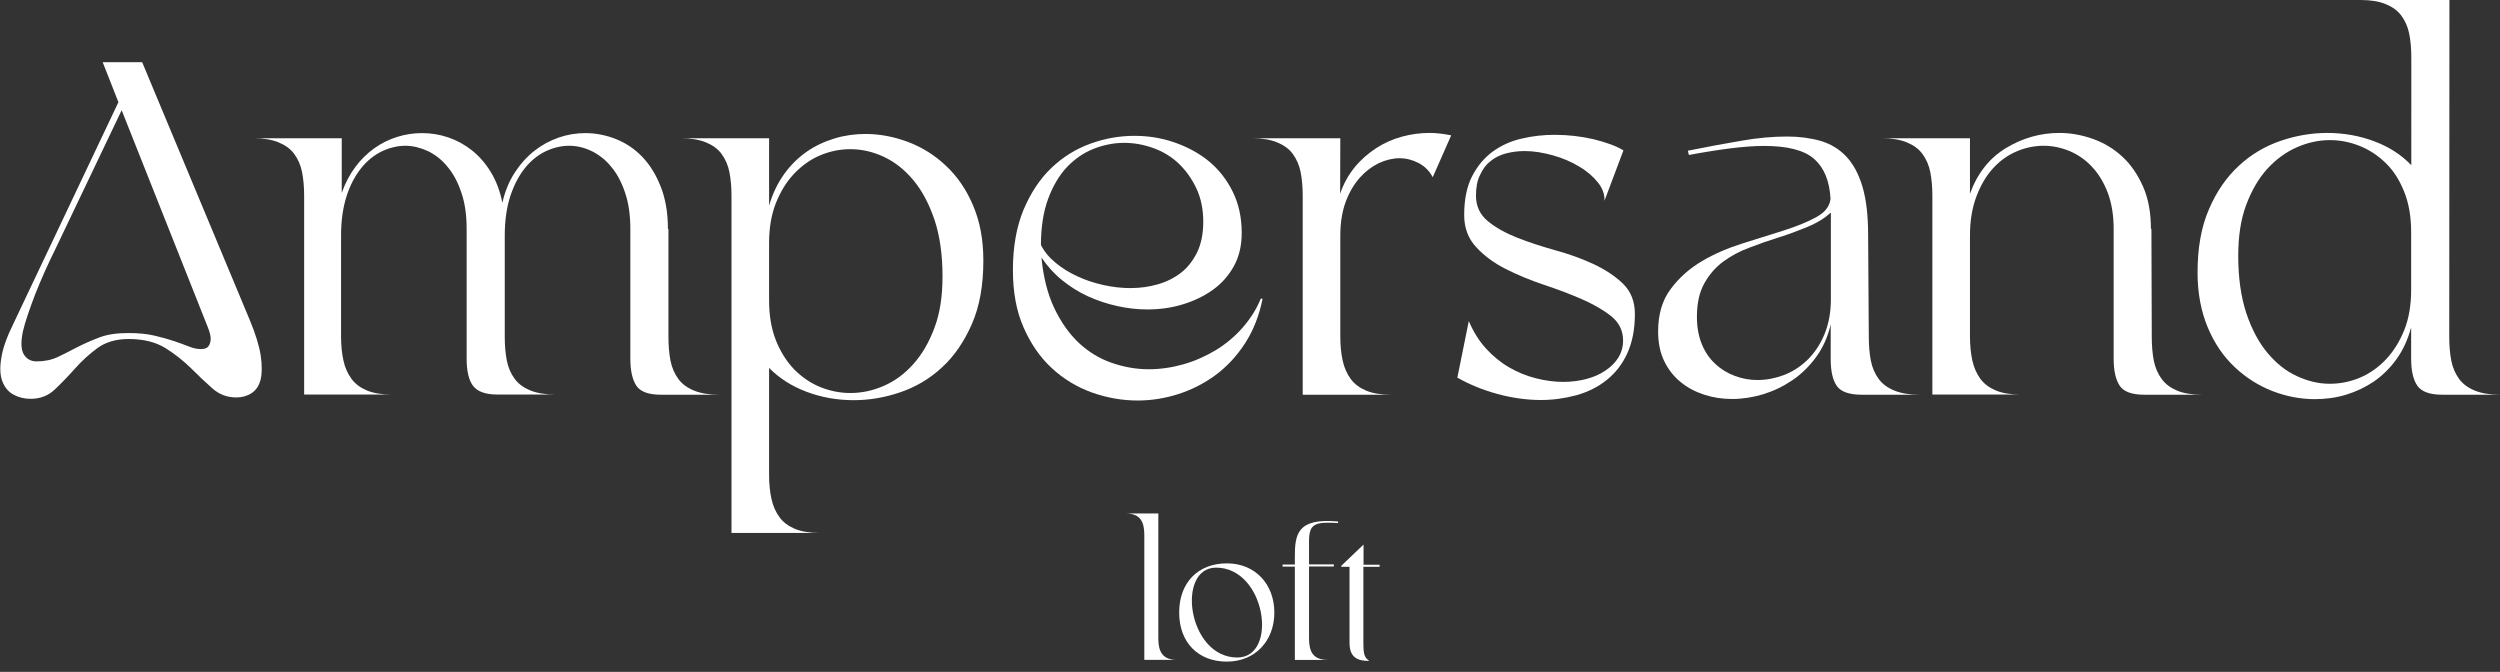 <svg xmlns="http://www.w3.org/2000/svg" xmlns:xlink="http://www.w3.org/1999/xlink" id="Layer_1" x="0px" y="0px" viewBox="0 0 1463.1 393.2" style="enable-background:new 0 0 1463.1 393.2;" xml:space="preserve"><rect x="0" y="0" width="1463.1" height="393.2" fill="#333333" stroke="none"/><style type="text/css">	.st0{fill:#FFFFFF;}</style><g>	<path class="st0" d="M146.3,187.6c3.3,8,5.4,14.8,6.3,20.6c0.8,5.8,0.8,10.4-0.1,14c-0.9,3.6-2.7,6.2-5.3,7.9   c-2.6,1.7-5.6,2.5-8.9,2.5c-5.4,0-10.1-1.8-14-5.3c-4-3.5-8.2-7.5-12.5-11.8c-4.4-4.3-9.4-8.3-15-11.8c-5.7-3.5-12.8-5.3-21.5-5.3   c-7.4,0-13.5,1.8-18.4,5.4s-9.2,7.6-13.2,12.1c-4,4.5-7.9,8.5-11.7,12.1c-3.8,3.6-8.5,5.4-14,5.4c-3.7,0-7.1-0.8-10-2.4   c-3-1.6-5.1-4.1-6.5-7.5c-1.4-3.4-1.7-8-0.8-13.6c0.8-5.7,3.2-12.5,7.1-20.4L69.3,59.8l-9.2-23.4h23.1L146.3,187.6L146.3,187.6z    M117.6,204.3c2,0,3.4-0.5,4.2-1.4c0.7-0.9,1.2-2,1.4-3.3c0.2-1.3,0.1-2.7-0.3-4.2c-0.4-1.5-0.8-2.9-1.4-4.2L71.2,64.5l-38.9,81.5   c-2,4.1-4.1,8.4-6.1,12.9s-3.9,9-5.6,13.3c-1.7,4.4-3.1,8.4-4.4,12.2c-1.3,3.8-2.2,7-2.8,9.6c-1.3,6.3-1.1,10.8,0.6,13.5   c1.7,2.7,4.2,4,7.5,4c4.6,0,8.8-0.9,12.4-2.6s7.4-3.7,11.3-5.7c3.9-2,8.2-3.9,12.9-5.7c4.7-1.8,10.4-2.6,17.1-2.6   c5.7,0,10.8,0.5,15.1,1.5c4.4,1,8.2,2.1,11.5,3.2c3.3,1.1,6.3,2.2,8.8,3.2S115.4,204.3,117.6,204.3L117.6,204.3z"></path>	<path class="st0" d="M391.2,197.1c0,5.2,0.4,9.9,1.2,14s2.4,7.7,4.6,10.7c2.2,3,5.3,5.2,9.2,6.8c3.9,1.6,8.8,2.4,14.7,2.4h-34.2   c-7.2,0-12-1.8-14.3-5.3s-3.5-8.8-3.5-15.8V134c0-8.2-1-15.2-3.1-21.3c-2-6-4.7-11.1-8.1-15.1c-3.3-4.1-7.2-7.1-11.5-9.2   s-8.8-3.1-13.2-3.1s-9.2,1.1-13.8,3.3c-4.5,2.2-8.6,5.5-12.1,9.9c-3.5,4.4-6.3,9.8-8.5,16.4c-2.1,6.6-3.2,14.2-3.2,22.9v59.2   c0,5.2,0.4,9.9,1.2,14s2.4,7.7,4.6,10.7c2.2,3,5.3,5.2,9.2,6.8c3.9,1.6,8.8,2.4,14.7,2.4h-33.9c-7.2,0-12-1.8-14.5-5.3   s-3.6-8.8-3.6-15.8V134c0-8.2-1-15.2-3.1-21.3c-2-6-4.7-11.1-8.1-15.1c-3.3-4.1-7.2-7.1-11.5-9.2c-4.4-2-8.8-3.1-13.2-3.1   s-9.2,1.1-13.8,3.3c-4.5,2.2-8.6,5.5-12.1,9.9c-3.5,4.4-6.4,9.8-8.5,16.4c-2.1,6.6-3.2,14.2-3.2,22.9v59.2c0,5.2,0.5,9.9,1.4,14   c0.9,4.2,2.5,7.7,4.7,10.7c2.2,3,5.2,5.2,9,6.8c3.8,1.6,8.7,2.4,14.6,2.4H178V114.8c0-5.2-0.4-9.9-1.2-14s-2.4-7.7-4.6-10.7   c-2.2-3-5.3-5.2-9.2-6.8c-3.9-1.6-8.8-2.4-14.7-2.4h51.7v32c2-5.7,4.7-10.8,7.9-15.1c3.2-4.4,7-8,11.1-11c4.2-3,8.7-5.2,13.5-6.7   s9.6-2.2,14.5-2.2c5.2,0,10.3,0.8,15.3,2.5c5,1.7,9.6,4.2,13.9,7.6c4.3,3.4,8,7.7,11.1,12.8s5.4,11.1,6.7,17.9   c1.5-6.7,3.9-12.5,7.2-17.6c3.3-5.1,7.2-9.4,11.5-12.8c4.3-3.4,9.1-6,14.3-7.8s10.4-2.6,15.6-2.6c6.1,0,12.1,1.2,17.9,3.5   c5.8,2.3,11,5.8,15.4,10.4s8.1,10.5,10.8,17.5c2.8,7,4.2,15.3,4.2,24.7h0.3L391.2,197.1L391.2,197.1z"></path>	<path class="st0" d="M450.1,120.4c2-7,5-13.2,8.8-18.5c3.8-5.3,8.2-9.6,13.2-13.1s10.5-6,16.4-7.8c5.9-1.8,12-2.6,18.1-2.6   c8.3,0,16.6,1.6,24.9,4.7c8.2,3.1,15.7,7.8,22.2,14c6.6,6.2,11.9,13.9,15.8,23.2c4,9.3,6,20,6,32.2c0,14.5-2.2,26.8-6.7,37.1   c-4.5,10.3-10.3,18.8-17.5,25.4c-7.2,6.7-15.4,11.5-24.5,14.6c-9.1,3.1-18.2,4.6-27.2,4.6c-9.8,0-19.1-1.7-27.8-5   c-8.7-3.3-15.9-8-21.7-13.9V278c0,5.2,0.5,9.9,1.4,14s2.5,7.7,4.7,10.7c2.2,3,5.2,5.2,9,6.8c3.8,1.6,8.7,2.4,14.6,2.4h-51.7V114.8   c0-5.2-0.4-9.9-1.2-14s-2.4-7.7-4.6-10.7c-2.2-3-5.3-5.2-9.2-6.8c-3.9-1.6-8.8-2.4-14.7-2.4h51.7L450.1,120.4L450.1,120.4z    M450.1,175.7c0,8.9,1.3,16.7,4,23.5c2.7,6.8,6.3,12.4,10.7,17c4.5,4.5,9.5,8,15.2,10.3c5.7,2.3,11.5,3.5,17.7,3.5   c6.7,0,13.2-1.4,19.6-4.2c6.4-2.8,12.1-7,17.2-12.7c5.1-5.7,9.2-12.7,12.4-21.3c3.2-8.5,4.7-18.5,4.7-30c0-12.8-1.6-23.9-4.7-33.2   c-3.2-9.4-7.3-17.1-12.4-23.2c-5.1-6.1-10.8-10.6-17.2-13.6c-6.4-3-12.9-4.5-19.6-4.5c-6.1,0-12,1.2-17.7,3.6   c-5.7,2.4-10.7,6-15.2,10.7c-4.5,4.7-8,10.5-10.7,17.2c-2.7,6.8-4,14.6-4,23.5V175.7L450.1,175.7z"></path>	<path class="st0" d="M738.9,174.9c-2,10-5.5,18.7-10.3,26.1c-4.8,7.4-10.6,13.6-17.2,18.5c-6.7,4.9-13.9,8.6-21.7,11.1   c-7.8,2.5-15.8,3.8-23.9,3.8c-9.1,0-18-1.6-26.8-4.7c-8.8-3.2-16.6-7.9-23.5-14.3c-6.9-6.4-12.4-14.4-16.5-23.9   c-4.2-9.5-6.2-20.7-6.2-33.5c0-13.5,2.1-25.2,6.2-35.2c4.2-9.9,9.6-18.1,16.3-24.5s14.3-11.1,22.8-14.2c8.5-3.1,17.1-4.6,25.8-4.6   c8,0,15.8,1.2,23.3,3.8s14.3,6.2,20.2,11c5.8,4.8,10.5,10.7,14,17.8c3.5,7,5.3,15.1,5.3,24.2c0,7.4-1.5,13.9-4.6,19.5   s-7.2,10.2-12.4,13.9s-11.1,6.5-17.7,8.5c-6.6,2-13.5,2.9-20.7,2.9c-5.8,0-11.6-0.7-17.5-2c-5.9-1.3-11.6-3.2-17.1-5.7   s-10.5-5.7-15.2-9.5s-8.6-8.2-12-13.2c1.1,11.5,3.6,21.4,7.5,29.6c3.9,8.2,8.7,15,14.3,20.3c5.7,5.3,12,9.2,19.2,11.7   c7.1,2.5,14.4,3.8,21.8,3.8c6.8,0,13.6-1,20.3-2.9s12.9-4.7,18.8-8.2c5.8-3.5,11.1-7.9,15.7-13.1c4.6-5.2,8.2-10.9,10.8-17.2   L738.9,174.9L738.9,174.9z M704.2,129.8c0-7.2-1.3-13.7-4-19.5c-2.7-5.7-6.2-10.6-10.4-14.6s-9.2-7-14.7-9s-11.3-3.1-17.2-3.1   s-12.1,1.2-17.9,3.5c-5.8,2.3-11,5.9-15.6,10.7c-4.5,4.8-8.2,11-11,18.6c-2.8,7.6-4.2,16.6-4.2,27c2,3.9,4.9,7.4,8.6,10.4   c3.7,3.1,7.9,5.7,12.7,7.9c4.7,2.2,9.8,3.9,15.2,5.1c5.4,1.2,10.7,1.8,15.8,1.8c5.6,0,10.9-0.7,16.1-2.2s9.7-3.8,13.6-6.8   s7-7.1,9.5-12.1C703,142.6,704.2,136.7,704.2,129.8L704.2,129.8z"></path>	<path class="st0" d="M784.3,113.4c2-5.9,4.9-11.1,8.6-15.6s7.9-8.1,12.5-11.1c4.6-3,9.6-5.2,15-6.7c5.4-1.5,10.8-2.2,16.4-2.2   c3.7,0,7.9,0.5,12.5,1.4l-10.8,24.5c-2-3.7-4.8-6.5-8.3-8.3s-7.2-2.8-11.1-2.8s-8.2,1-12.2,2.9c-4.1,2-7.8,4.8-11.1,8.5   c-3.3,3.7-6.1,8.4-8.2,14c-2.1,5.7-3.2,12.3-3.2,19.9v59.2c0,5.2,0.5,9.9,1.4,14s2.5,7.7,4.7,10.7c2.2,3,5.2,5.2,9,6.8   c3.8,1.6,8.7,2.4,14.6,2.4h-51.7V114.8c0-5.2-0.4-9.9-1.2-14s-2.4-7.7-4.6-10.7c-2.2-3-5.3-5.2-9.2-6.8c-3.9-1.6-8.8-2.4-14.7-2.4   h51.7L784.3,113.4L784.3,113.4z"></path>	<path class="st0" d="M863.8,114.5c0,6.1,2.3,11.1,6.9,14.9c4.6,3.8,10.4,7,17.2,9.7c6.8,2.7,14.3,5.1,22.4,7.4   c8.1,2.2,15.5,4.9,22.4,8.1c6.8,3.2,12.6,7,17.2,11.5c4.6,4.5,6.9,10.4,6.9,17.7c0,8.9-1.5,16.5-4.4,22.9s-7,11.6-12.1,15.7   c-5.1,4.1-11,7-17.7,8.9c-6.7,1.8-13.6,2.8-20.8,2.8c-8.3,0-16.8-1.2-25.3-3.5s-16.4-5.5-23.6-9.6l6.7-33.1c2.6,6.1,5.9,11.5,10,16   c4.1,4.5,8.6,8.2,13.6,11.1c5,2.9,10.2,5,15.7,6.4s10.8,2.1,16,2.1c4.8,0,9.3-0.6,13.5-1.7c4.2-1.1,7.9-2.7,11.1-4.9   c3.2-2.1,5.8-4.7,7.6-7.6s2.8-6.3,2.8-10c0-5.7-2.3-10.5-6.9-14.2s-10.4-7-17.2-10c-6.9-3-14.3-5.8-22.4-8.5   c-8.1-2.7-15.5-5.8-22.4-9.3s-12.6-7.8-17.2-12.8c-4.6-5-6.9-11.2-6.9-18.6c0-9.1,1.5-16.6,4.6-22.7c3.1-6,7.1-10.8,12.1-14.5   c5-3.6,10.7-6.2,17-7.6c6.3-1.5,12.7-2.2,19.2-2.2c8,0,15.6,0.9,22.9,2.6c7.3,1.8,13.1,3.9,17.4,6.5l-11.1,29.5   c0.2-3.7-1.1-7.3-3.9-10.8c-2.8-3.5-6.4-6.6-11-9.3c-4.5-2.7-9.6-4.9-15.3-6.5s-11.2-2.5-16.5-2.5c-3.9,0-7.6,0.5-11,1.4   c-3.4,0.9-6.4,2.4-9,4.5c-2.6,2-4.6,4.7-6.1,8.1C864.5,105.7,863.8,109.7,863.8,114.5L863.8,114.5z"></path>	<path class="st0" d="M1093.7,197.1c0,5.2,0.4,9.9,1.2,14s2.4,7.7,4.6,10.7c2.2,3,5.3,5.2,9.2,6.8c3.9,1.6,8.8,2.4,14.7,2.4h-33.9   c-7.2,0-12.1-1.7-14.5-5.1c-2.4-3.4-3.6-8.7-3.6-15.7v-20.3c-1.7,7.2-4.5,13.6-8.5,19c-4,5.5-8.6,10-13.9,13.6s-10.9,6.3-17,8.2   c-6,1.8-12.1,2.8-18.2,2.8c-5.8,0-11.2-0.8-16.4-2.5c-5.2-1.7-9.8-4.1-13.8-7.4c-4-3.2-7.2-7.3-9.6-12.2   c-2.4-4.9-3.6-10.7-3.6-17.4c0-10,2.4-18.3,7.4-24.9c4.9-6.6,11-12,18.3-16.3s15.3-7.7,23.9-10.4c8.6-2.7,16.7-5.2,24.2-7.6   c7.5-2.4,13.8-5,18.9-7.8c5.1-2.8,7.8-6.4,8.2-10.8c-0.6-10.4-3.8-18.1-9.6-23.2c-5.8-5.1-15.6-7.6-29.3-7.6   c-5.8,0-12.2,0.5-19.5,1.4c-7.2,0.9-15.4,2.2-24.5,3.9l-0.6-2.5c11.1-2.2,21.5-4.2,31.1-5.8c9.6-1.7,18.6-2.5,27-2.5   c7.2,0,13.8,0.9,19.7,2.6c5.9,1.8,10.9,4.8,15,9.2c4.1,4.4,7.2,10.2,9.4,17.6c2.2,7.4,3.3,16.8,3.3,28.1L1093.7,197.1L1093.7,197.1   z M1071.4,124.5c-3.7,3.3-8.2,6.1-13.6,8.3c-5.4,2.2-10.9,4.3-16.7,6.1c-5.8,1.8-11.5,3.8-17.2,6c-5.8,2.1-10.9,4.9-15.4,8.2   s-8.2,7.6-11.1,12.8c-2.9,5.2-4.3,11.7-4.3,19.5c0,6.1,1,11.5,2.9,16.1c1.9,4.6,4.6,8.5,7.9,11.5c3.3,3.1,7.1,5.4,11.4,7   c4.3,1.6,8.7,2.4,13.3,2.4c5.2,0,10.3-1,15.4-2.9c5.1-2,9.7-4.9,13.8-8.9c4.1-4,7.4-8.9,9.9-14.9s3.8-12.8,3.8-20.6V124.5   L1071.4,124.5z"></path>	<path class="st0" d="M1259.3,197.1c0,5.2,0.4,9.9,1.2,14s2.4,7.7,4.6,10.7c2.2,3,5.2,5.2,9,6.8c3.8,1.6,8.7,2.4,14.6,2.4h-33.9   c-7.2,0-12-1.8-14.3-5.3s-3.5-8.8-3.5-15.8V134c0-8.2-1.2-15.2-3.5-21.3c-2.3-6-5.4-11.1-9.2-15.1c-3.8-4.1-8.2-7.1-13.1-9.2   c-4.9-2-10-3.1-15.2-3.1s-10.7,1.1-15.8,3.3c-5.2,2.2-9.8,5.5-13.8,9.9c-4,4.4-7.2,9.8-9.7,16.4c-2.5,6.6-3.8,14.2-3.8,22.9v59.2   c0,5.2,0.5,9.9,1.4,14s2.5,7.7,4.7,10.7c2.2,3,5.2,5.2,9,6.8c3.8,1.6,8.7,2.4,14.6,2.4h-51.7V114.8c0-5.2-0.4-9.9-1.2-14   s-2.4-7.7-4.6-10.7c-2.2-3-5.3-5.2-9.2-6.8c-3.9-1.6-8.8-2.4-14.7-2.4h51.7v32.5c4.3-11.9,11.3-20.8,21-26.7   c9.7-5.9,20.2-8.9,31.3-8.9c6.7,0,13.2,1.2,19.7,3.5s12.2,5.8,17.2,10.4c5,4.6,9,10.5,12.1,17.5c3.1,7,4.6,15.3,4.6,24.7h0.3   L1259.3,197.1L1259.3,197.1z"></path>	<path class="st0" d="M1433.4,197.1c0,5.2,0.4,9.9,1.2,14s2.4,7.7,4.6,10.7c2.2,3,5.3,5.2,9.2,6.8c3.9,1.6,8.8,2.4,14.7,2.4h-33.9   c-7.2,0-12.1-1.8-14.5-5.3c-2.4-3.5-3.6-8.8-3.6-15.8v-18.3c-1.9,7-4.7,13.2-8.5,18.5c-3.8,5.3-8.2,9.6-13.2,13.1   c-5,3.4-10.5,6-16.4,7.8s-12.1,2.6-18.3,2.6c-8.3,0-16.6-1.6-24.7-4.7c-8.2-3.2-15.5-7.8-22.1-14c-6.6-6.2-11.9-13.9-15.8-23.2   s-6-20-6-32.2c0-14.5,2.2-26.8,6.7-37.1c4.4-10.3,10.3-18.8,17.5-25.4c7.2-6.7,15.4-11.5,24.5-14.6c9.1-3.1,18.2-4.6,27.2-4.6   c9.8,0,19.1,1.7,27.8,5c8.7,3.3,15.8,8,21.4,13.9V33.9c0-5.2-0.4-9.9-1.2-14s-2.4-7.7-4.6-10.7c-2.2-3-5.3-5.2-9.2-6.8   c-3.9-1.6-8.8-2.4-14.7-2.4h52L1433.4,197.1L1433.4,197.1z M1411.1,135.9c0-8.9-1.3-16.7-4-23.5c-2.7-6.8-6.2-12.4-10.7-16.8   s-9.5-7.8-15.2-10.1c-5.7-2.3-11.5-3.5-17.7-3.5c-6.5,0-12.9,1.4-19.3,4.2c-6.4,2.8-12.1,7-17.2,12.5c-5.1,5.6-9.2,12.6-12.4,21.1   c-3.2,8.5-4.7,18.5-4.7,30c0,12.8,1.6,23.9,4.7,33.4c3.2,9.5,7.3,17.2,12.4,23.3c5.1,6.1,10.8,10.7,17.2,13.6   c6.4,3,12.8,4.5,19.3,4.5c6.1,0,12-1.2,17.7-3.6s10.7-6,15.2-10.7c4.4-4.7,8-10.5,10.7-17.2c2.7-6.8,4-14.6,4-23.5V135.9   L1411.1,135.9z"></path></g><g>	<path class="st0" d="M688.9,386.2h-19.2v-73.1c0-7.6-2.2-12.6-11-12.6h19.2v73.1C677.9,381.2,680.2,386.2,688.9,386.2z"></path>	<path class="st0" d="M745.8,358.5c0,16.4-11.1,28.7-27.8,28.7s-27.9-11.1-27.9-28.7s11.1-28.8,27.9-28.8S745.8,342.1,745.8,358.5z    M711.7,332.2c-23.5,0-16.7,52.6,12.4,52.6C748.3,384.8,740.9,332.2,711.7,332.2z"></path>	<path class="st0" d="M766.1,316.8v13.5h14.5v1.2h-14.5v42.1c0,7.6,2.2,12.6,11,12.6h-19.3v-54.6h-7.2v-1.2h7.2v-4.4   c0-13.2,1.2-23,25.3-20.8v0.9C769.6,305.3,766.1,306.4,766.1,316.8L766.1,316.8z"></path>	<path class="st0" d="M797.9,331.7v44.6c0,5,0.3,8.6,3.1,10.1v0.4c-6.4,0-11.2-2-11.2-10.5v-44.6h-4.8v-0.6l13-12.4v11.8h9.4v1.2   L797.9,331.7L797.9,331.7z"></path></g></svg>